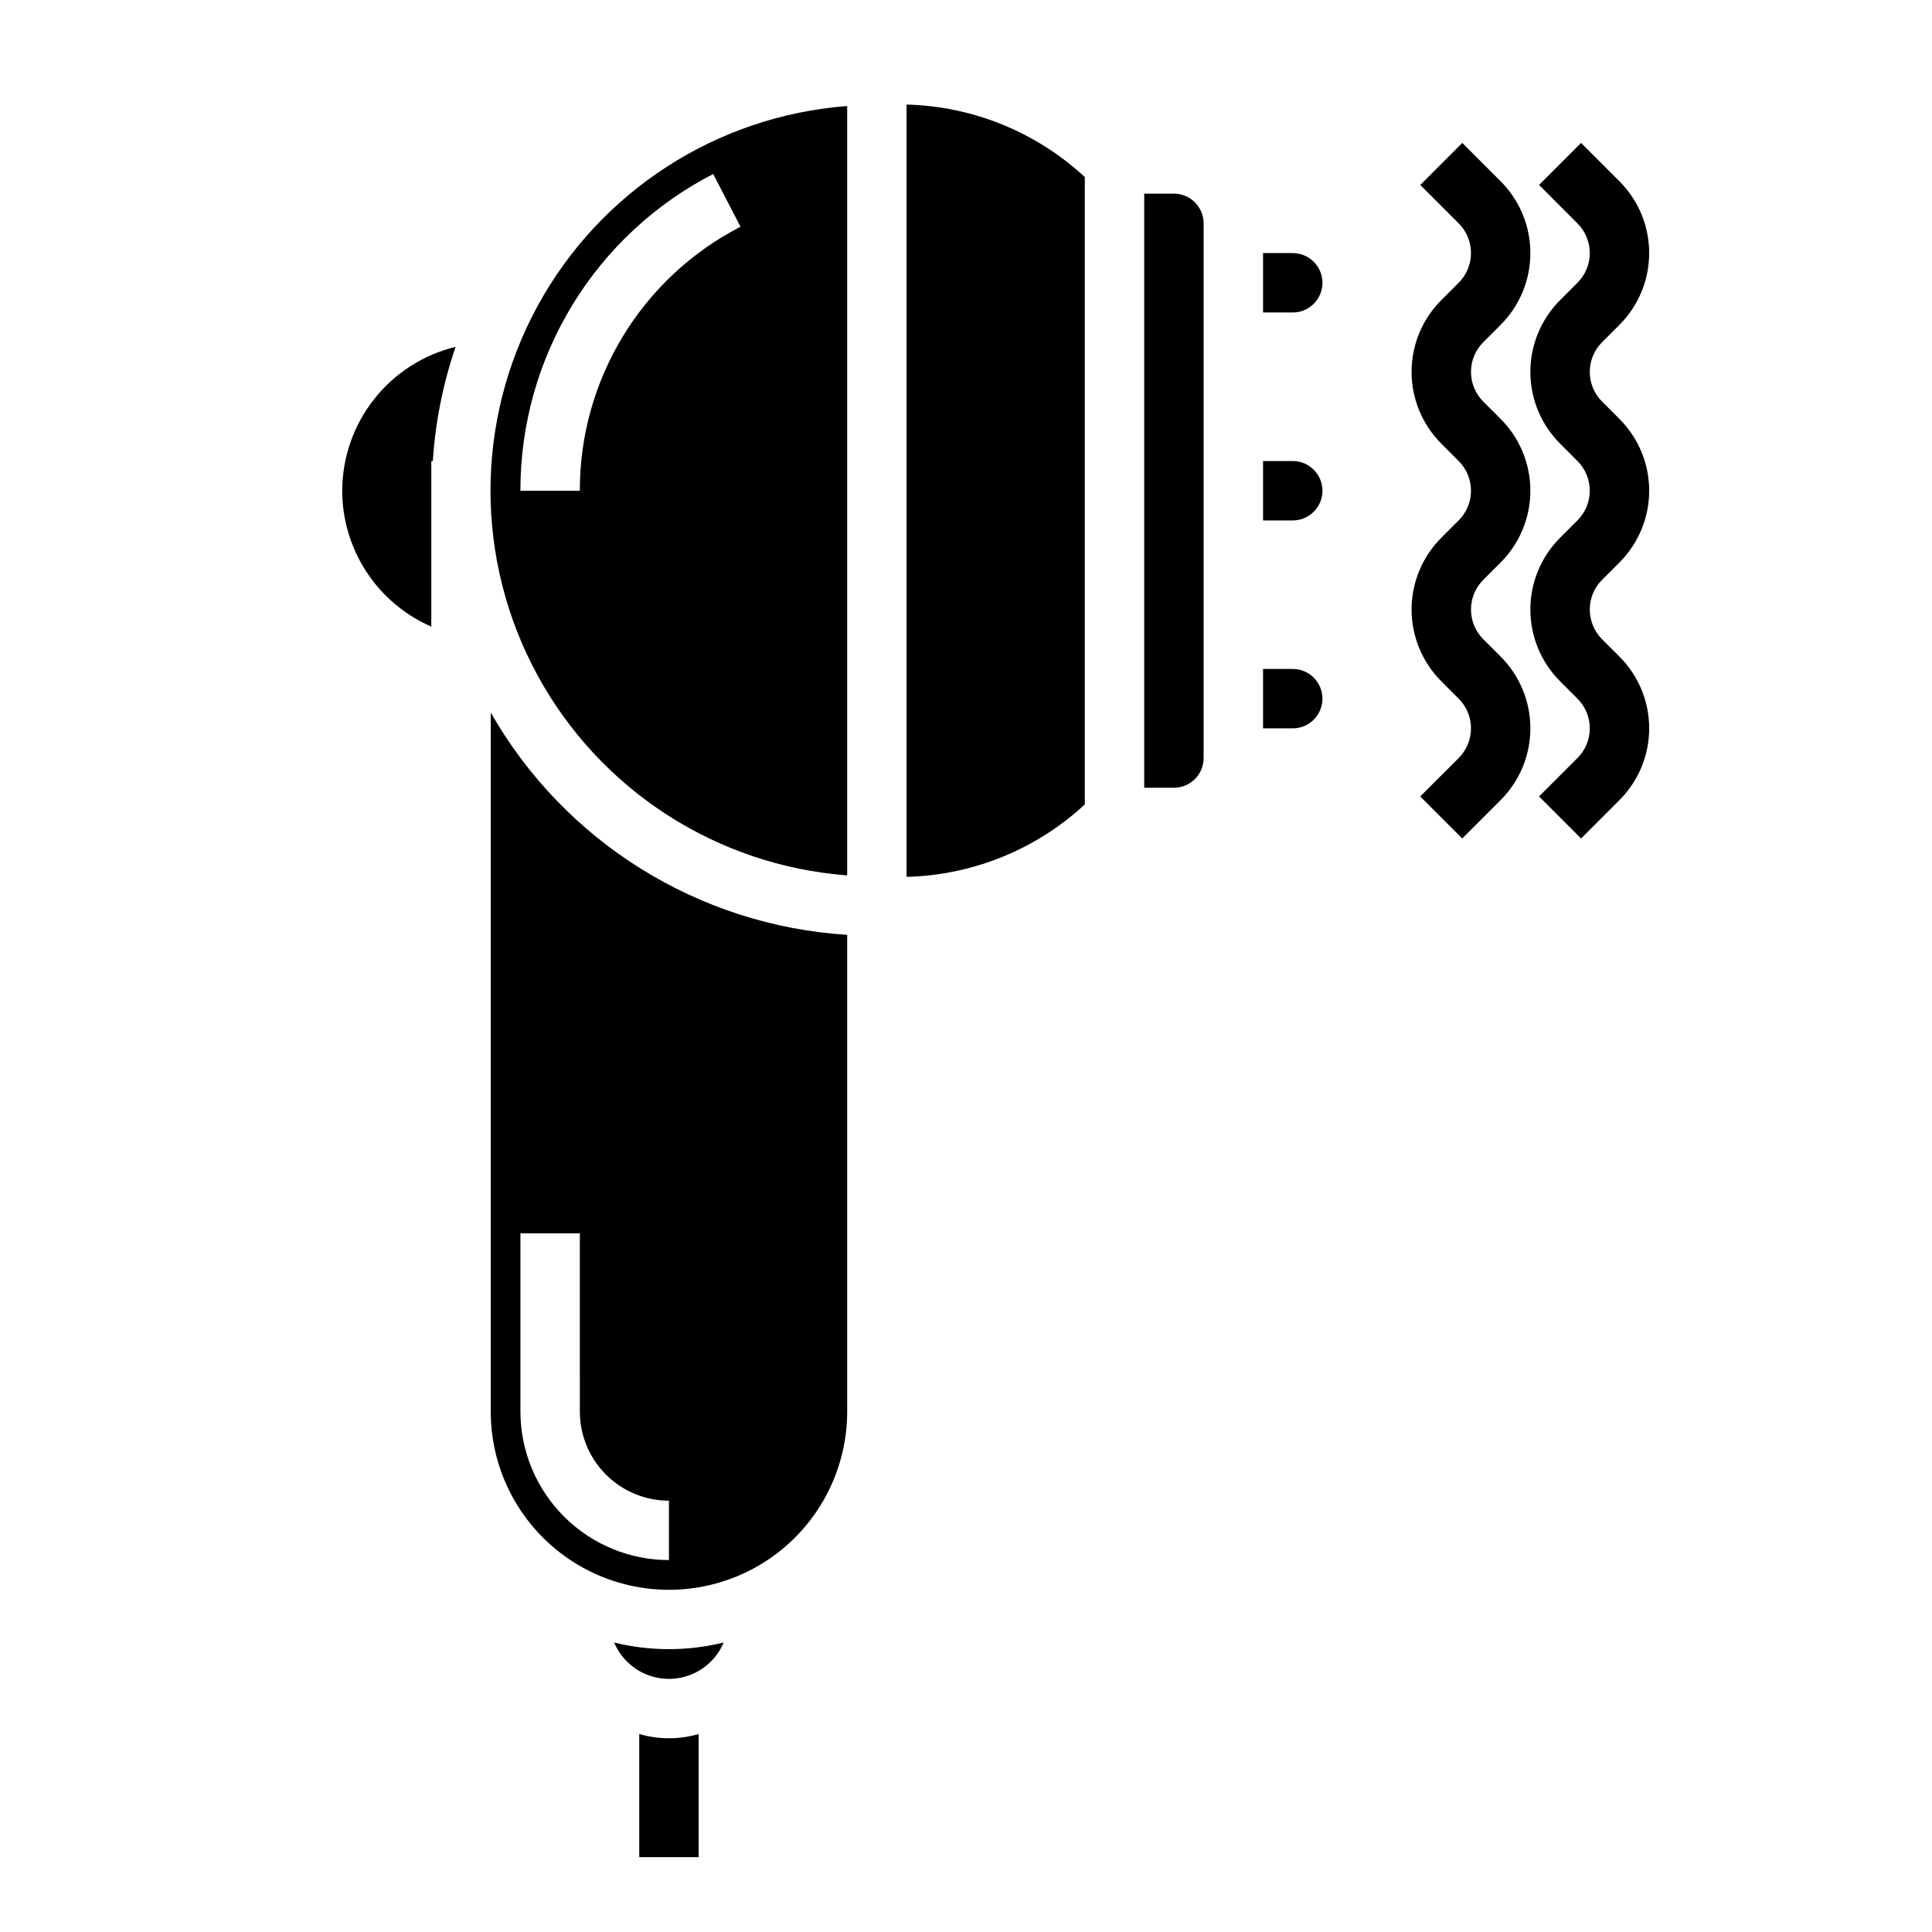 <?xml version="1.0" encoding="UTF-8"?>
<!-- Uploaded to: ICON Repo, www.svgrepo.com, Generator: ICON Repo Mixer Tools -->
<svg fill="#000000" width="800px" height="800px" version="1.1" viewBox="144 144 512 512" xmlns="http://www.w3.org/2000/svg">
 <g>
  <path d="m541.7 230.07c5.035-5.043 7.863-11.879 7.863-19.008s-2.828-13.965-7.863-19.008l-10.18-10.18-11.137 11.141 10.176 10.18c2.094 2.086 3.269 4.918 3.269 7.871 0 2.953-1.176 5.785-3.269 7.871l-4.606 4.606c-5.039 5.043-7.871 11.879-7.871 19.008 0 7.129 2.832 13.965 7.871 19.008l4.606 4.613c2.094 2.082 3.269 4.918 3.269 7.871s-1.176 5.785-3.269 7.871l-4.606 4.606c-5.039 5.043-7.871 11.879-7.871 19.008s2.832 13.965 7.871 19.008l4.606 4.613v-0.004c2.094 2.086 3.269 4.918 3.269 7.875 0 2.953-1.176 5.785-3.269 7.871l-10.18 10.172 11.133 11.141 10.188-10.184c5.035-5.043 7.863-11.879 7.863-19.004 0-7.129-2.828-13.965-7.863-19.008l-4.613-4.606c-4.344-4.348-4.344-11.395 0-15.742l4.613-4.613c5.035-5.047 7.863-11.883 7.863-19.008 0-7.129-2.828-13.965-7.863-19.008l-4.613-4.606c-4.344-4.348-4.344-11.395 0-15.742z"/>
  <path d="m573.18 293.05c5.039-5.043 7.871-11.879 7.871-19.008 0-7.129-2.832-13.965-7.871-19.008l-4.613-4.606c-4.344-4.348-4.344-11.395 0-15.742l4.613-4.613c5.039-5.043 7.871-11.879 7.871-19.008s-2.832-13.965-7.871-19.008l-10.18-10.18-11.137 11.133 10.176 10.188c2.094 2.086 3.269 4.918 3.269 7.871 0 2.953-1.176 5.785-3.269 7.871l-4.606 4.606c-5.039 5.043-7.871 11.879-7.871 19.008 0 7.129 2.832 13.965 7.871 19.008l4.606 4.613c2.094 2.082 3.269 4.918 3.269 7.871s-1.176 5.785-3.269 7.871l-4.606 4.606c-5.039 5.043-7.871 11.879-7.871 19.008s2.832 13.965 7.871 19.008l4.606 4.613v-0.004c2.094 2.086 3.269 4.918 3.269 7.875 0 2.953-1.176 5.785-3.269 7.871l-10.18 10.172 11.141 11.141 10.18-10.184c5.039-5.039 7.871-11.875 7.871-19.004 0-7.129-2.832-13.965-7.871-19.008l-4.613-4.606c-4.344-4.348-4.344-11.395 0-15.742z"/>
  <path d="m306.76 579.29c1.613 3.824 4.672 6.859 8.512 8.441 3.844 1.582 8.152 1.582 11.992 0 3.84-1.582 6.898-4.617 8.512-8.441-9.531 2.336-19.484 2.336-29.016 0z"/>
  <path d="m313.41 603.54v32.621h15.742v-32.621c-5.141 1.492-10.602 1.492-15.742 0z"/>
  <path d="m234.69 274.05c0.012 7.648 2.25 15.129 6.445 21.523 4.191 6.394 10.16 11.43 17.168 14.492v-43.887h0.395c0.672-10.309 2.703-20.484 6.039-30.262-8.551 2.082-16.156 6.969-21.605 13.883-5.445 6.91-8.418 15.449-8.441 24.25z"/>
  <path d="m368.51 375.99v-203.89c-34.594 2.617-65.5 22.602-82.086 53.07-16.582 30.473-16.582 67.277 0 97.746 16.586 30.473 47.492 50.453 82.086 53.07zm-86.594-101.94c-0.035-17.34 4.715-34.352 13.73-49.16 9.016-14.812 21.941-26.848 37.359-34.781l7.234 13.98c-12.848 6.613-23.625 16.645-31.137 28.988s-11.473 26.523-11.441 40.973z"/>
  <path d="m274.05 332.81v185.27c0 16.875 9 32.469 23.617 40.906 14.613 8.438 32.617 8.438 47.23 0s23.617-24.031 23.617-40.906v-126.34c-39.406-2.473-74.918-24.621-94.465-58.922zm23.617 185.27c0 6.266 2.484 12.27 6.914 16.699 4.43 4.43 10.438 6.918 16.699 6.918v15.742c-10.434-0.012-20.438-4.16-27.816-11.539-7.379-7.379-11.531-17.383-11.543-27.82v-47.23h15.742z"/>
  <path d="m486.59 266.18h-7.871v15.742h7.871c4.348 0 7.871-3.523 7.871-7.871s-3.523-7.871-7.871-7.871z"/>
  <path d="m486.59 321.28h-7.871v15.742h7.871v0.004c4.348 0 7.871-3.527 7.871-7.875 0-4.348-3.523-7.871-7.871-7.871z"/>
  <path d="m455.1 195.32h-7.871v157.44h7.871c2.09 0 4.09-0.828 5.566-2.305 1.477-1.477 2.309-3.481 2.309-5.566v-141.7c0-2.09-0.832-4.09-2.309-5.566-1.477-1.477-3.477-2.309-5.566-2.309z"/>
  <path d="m384.25 376.38c17.555-0.441 34.348-7.266 47.234-19.191v-166.27c-12.883-11.938-29.676-18.766-47.234-19.207z"/>
  <path d="m486.59 211.07h-7.871v15.742h7.871c4.348 0 7.871-3.523 7.871-7.871s-3.523-7.871-7.871-7.871z"/>
 </g>
</svg>